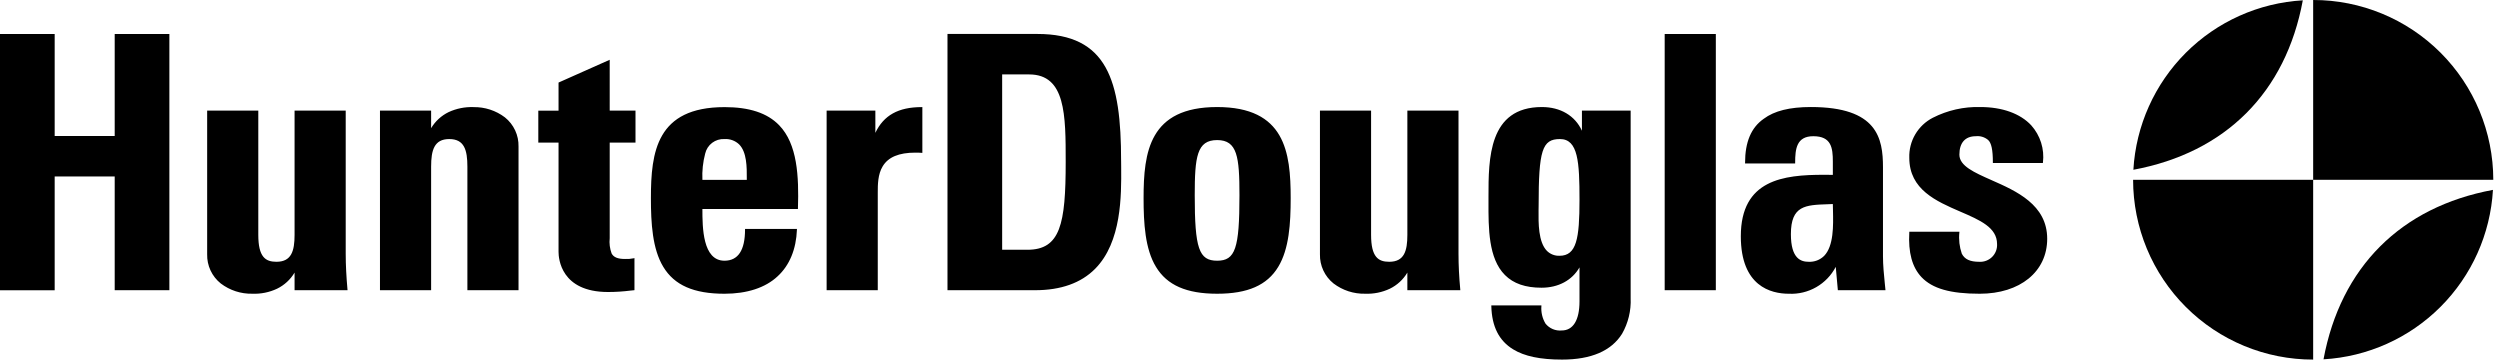 <svg width="292" height="42" viewBox="0 0 292 42" fill="none" xmlns="http://www.w3.org/2000/svg">
<path d="M291.217 21.004C291.211 15.429 288.992 10.084 285.047 6.145C281.101 2.206 275.753 -0.004 270.177 6.00295e-06V21.004H249.146C249.148 23.763 249.693 26.496 250.751 29.045C251.809 31.593 253.359 33.909 255.312 35.859C257.265 37.809 259.583 39.354 262.133 40.408C264.684 41.462 267.417 42.003 270.177 42L270.177 21.004H291.217Z" fill="black"/>
<path d="M271.386 41.968C276.538 41.671 281.401 39.49 285.05 35.841C288.699 32.192 290.88 27.329 291.177 22.177C280.412 24.177 273.386 31.203 271.386 41.967" fill="black"/>
<path d="M268.968 0.039C263.816 0.337 258.953 2.517 255.304 6.166C251.656 9.815 249.475 14.678 249.178 19.83C259.942 17.83 266.976 10.804 268.968 0.039Z" fill="black"/>
<path d="M13.397 15.887H6.386V3.97H0V33.9H6.386V20.613H13.397V33.898H19.783V3.97H13.397V15.887ZM40.379 29.701V12.921H34.406V27.429C34.406 29.314 34.042 30.576 32.288 30.576C31.015 30.576 30.169 30.04 30.169 27.429V12.921H24.196V29.701C24.18 30.353 24.315 30.999 24.59 31.59C24.866 32.181 25.274 32.701 25.783 33.108C26.842 33.914 28.143 34.337 29.474 34.307C30.468 34.346 31.457 34.146 32.359 33.723C33.211 33.308 33.922 32.653 34.406 31.838V33.897H40.594L40.586 33.818C40.452 32.295 40.38 30.947 40.38 29.7M55.286 12.509C54.292 12.476 53.304 12.675 52.401 13.093C51.55 13.506 50.839 14.158 50.355 14.971V12.917H44.381V33.894H50.355V19.469C50.355 17.528 50.718 16.242 52.473 16.242C54.236 16.242 54.591 17.529 54.591 19.469V33.898H60.564V17.118C60.58 16.466 60.446 15.82 60.17 15.229C59.895 14.638 59.487 14.118 58.978 13.711C57.918 12.906 56.617 12.484 55.287 12.512M71.213 6.982L65.277 9.625L65.238 9.648V12.923H62.874V16.656H65.238V29.412C65.238 30.201 65.514 34.106 71.015 34.106C71.895 34.107 72.774 34.051 73.647 33.94C73.781 33.924 73.908 33.916 74.034 33.901L74.105 33.893V30.145L74.012 30.169C73.679 30.237 73.339 30.264 73 30.248C72.155 30.248 71.672 30.051 71.435 29.601C71.225 29.032 71.149 28.422 71.214 27.818V16.655H74.226V12.922H71.214L71.213 6.982ZM84.617 12.512C76.684 12.512 76.026 17.758 76.026 23.138C76.026 26.073 76.2 29.078 77.473 31.169C78.769 33.316 81.037 34.309 84.617 34.309C87.249 34.309 89.399 33.609 90.822 32.274C92.213 31.003 92.995 29.118 93.082 26.814V26.743H87.02V26.814C87.02 29.228 86.214 30.451 84.617 30.451C82.064 30.451 82.04 26.561 82.04 24.408H93.2V24.337C93.319 20.589 93.137 16.819 91.003 14.625C89.62 13.197 87.526 12.511 84.617 12.511M87.226 21.008H82.041V21C81.992 19.969 82.102 18.937 82.365 17.939C82.48 17.436 82.77 16.99 83.182 16.68C83.594 16.37 84.102 16.215 84.617 16.242C84.929 16.223 85.241 16.267 85.535 16.373C85.829 16.479 86.097 16.644 86.324 16.858C87.234 17.765 87.234 19.509 87.226 20.905V21.008ZM102.242 15.525V12.921H96.55V33.898H102.523V22.482C102.523 21.591 102.523 20.368 103.1 19.421C103.748 18.348 104.989 17.828 106.91 17.828C107.147 17.828 107.4 17.828 107.66 17.852H107.731V12.509H107.66C104.934 12.509 103.211 13.464 102.239 15.523M130.944 18.766C130.944 9.394 129.34 3.966 121.16 3.966H110.666V33.896H120.909C123.904 33.896 126.259 33.06 127.903 31.404C131.018 28.272 130.978 22.82 130.954 19.57C130.946 19.286 130.946 19.018 130.946 18.766M120 29.172H117.052V8.693H120.205C124.473 8.693 124.473 13.434 124.473 18.932C124.473 26.159 123.857 29.172 120 29.172ZM142.162 12.503C134.234 12.503 133.57 17.757 133.57 23.137C133.57 26.072 133.744 29.078 135.017 31.168C136.313 33.315 138.581 34.308 142.162 34.308C145.734 34.308 148.002 33.314 149.298 31.168C150.571 29.078 150.752 26.072 150.752 23.137C150.752 17.757 150.088 12.503 142.161 12.503M142.161 30.451C140.035 30.451 139.545 29.023 139.545 22.806C139.545 18.326 139.79 16.361 142.161 16.361C144.524 16.361 144.769 18.325 144.769 22.806C144.769 29.023 144.287 30.451 142.161 30.451ZM170.353 29.701V12.921H164.38V27.429C164.38 29.314 164.016 30.576 162.261 30.576C160.989 30.576 160.143 30.04 160.143 27.429V12.921H154.17V29.701C154.155 30.353 154.29 30.999 154.565 31.59C154.84 32.181 155.248 32.7 155.756 33.108C156.816 33.914 158.117 34.337 159.447 34.307C160.442 34.346 161.431 34.146 162.332 33.723C163.184 33.308 163.896 32.653 164.379 31.838V33.897H170.567L170.559 33.818C170.419 32.295 170.354 30.947 170.354 29.7M184.77 15.271C183.964 13.512 182.265 12.502 180.091 12.502C173.855 12.502 173.855 18.553 173.855 22.971V23.563C173.847 26.663 173.839 30.181 175.776 32.122C176.772 33.124 178.171 33.605 180.052 33.605C182.012 33.605 183.616 32.745 184.485 31.231V35.207C184.485 37.392 183.742 38.599 182.407 38.599C182.051 38.632 181.692 38.577 181.362 38.438C181.033 38.299 180.743 38.081 180.518 37.802C180.145 37.184 179.976 36.463 180.036 35.743V35.672H174.187V35.743C174.242 38.134 175.08 39.79 176.731 40.8C178.051 41.613 179.916 42 182.446 42C185.844 42 188.2 40.99 189.456 38.986C190.175 37.725 190.523 36.286 190.46 34.836V12.921H184.77L184.77 15.271ZM182.154 29.874C181.883 29.885 181.613 29.84 181.36 29.742C181.107 29.645 180.877 29.496 180.684 29.306C179.664 28.272 179.688 26.032 179.704 24.549C179.704 24.375 179.712 24.201 179.712 24.044C179.712 17.551 180.123 16.241 182.202 16.241C184.328 16.241 184.486 18.924 184.486 23.341C184.486 27.861 184.146 29.875 182.153 29.875M220.145 33.109C220.042 32.068 219.932 30.987 219.932 29.946V19.548C219.932 16.141 219.275 12.501 211.506 12.501C209.033 12.501 207.238 12.951 206.005 13.874C204.535 14.9 203.824 16.58 203.824 19.009V19.09H209.674V19.011C209.674 17.377 209.84 15.91 211.792 15.91C213.902 15.91 214.076 17.259 214.076 18.884V20.424C213.721 20.424 213.365 20.416 213.017 20.416C208.331 20.416 203.328 20.968 203.328 27.595C203.328 33.441 206.845 34.309 208.939 34.309C210.057 34.363 211.166 34.096 212.137 33.54C213.108 32.983 213.899 32.161 214.416 31.169L214.661 33.898H220.225L220.217 33.819C220.193 33.583 220.17 33.346 220.146 33.11M213.056 29.89C212.819 30.122 212.537 30.303 212.227 30.422C211.917 30.54 211.586 30.592 211.254 30.576C210.361 30.576 209.176 30.237 209.176 27.349C209.176 23.997 210.891 23.943 213.475 23.855L214.076 23.831C214.076 24.067 214.084 24.32 214.092 24.588C214.132 26.34 214.185 28.73 213.057 29.89M232.61 21.038C230.594 20.147 228.856 19.382 228.856 18.064C228.856 16.676 229.535 15.911 230.769 15.911C231.026 15.882 231.285 15.905 231.533 15.98C231.78 16.055 232.009 16.179 232.207 16.345C232.594 16.684 232.767 17.496 232.767 18.971V19.042H238.608L238.616 18.979C238.71 18.2 238.637 17.41 238.401 16.662C238.165 15.913 237.772 15.224 237.249 14.639C235.968 13.259 233.858 12.502 231.305 12.502C229.377 12.447 227.467 12.879 225.749 13.756C224.895 14.196 224.184 14.87 223.698 15.698C223.213 16.527 222.973 17.476 223.006 18.436C223.006 22.144 226.168 23.509 228.958 24.716C231.265 25.71 233.257 26.57 233.257 28.502C233.273 28.779 233.23 29.056 233.131 29.315C233.032 29.574 232.879 29.81 232.683 30.006C232.487 30.201 232.251 30.354 231.992 30.452C231.733 30.551 231.455 30.593 231.179 30.577C230.096 30.577 229.472 30.285 229.139 29.63C228.863 28.833 228.766 27.984 228.855 27.145L228.863 27.066H223.006V27.137C222.872 29.496 223.338 31.208 224.429 32.368C225.702 33.709 227.796 34.309 231.226 34.309C235.945 34.309 239.113 31.729 239.113 27.887C239.113 23.911 235.509 22.317 232.608 21.039M194.435 33.898H200.409V3.97H194.435V33.898Z" fill="black"/>
</svg>
